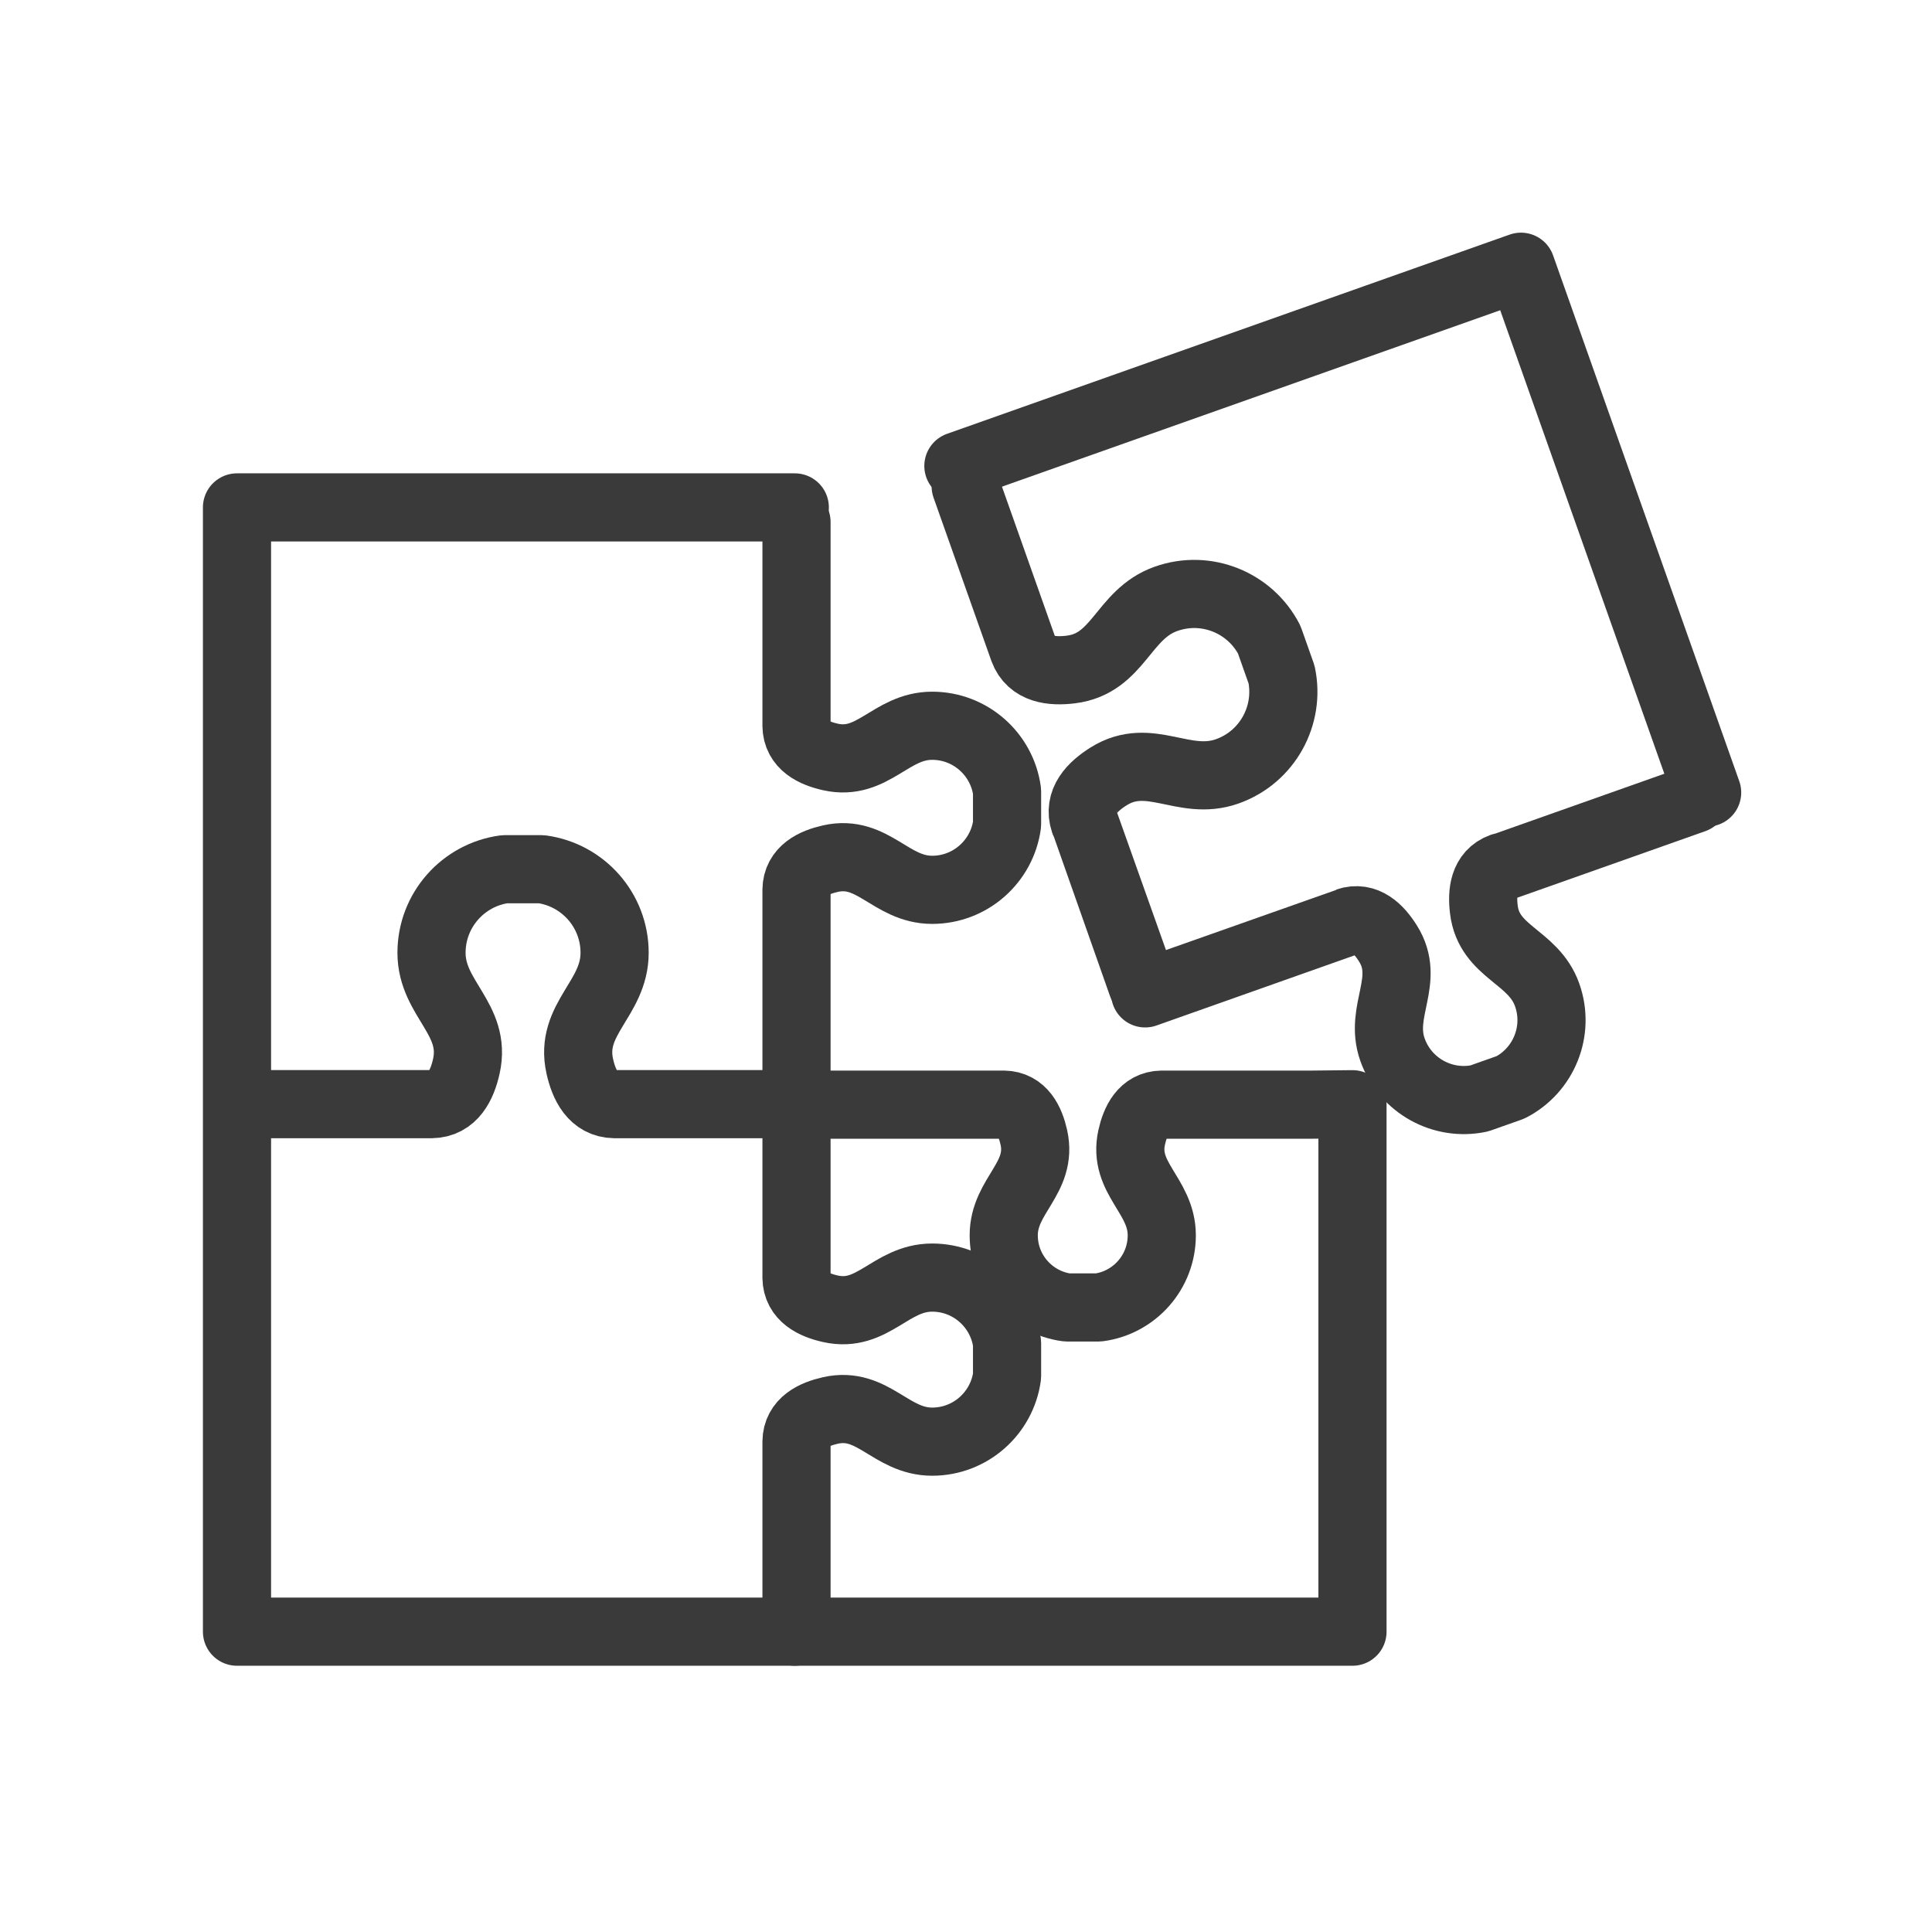 <?xml version="1.0" encoding="utf-8"?>
<!-- Generator: Adobe Illustrator 16.0.0, SVG Export Plug-In . SVG Version: 6.00 Build 0)  -->
<!DOCTYPE svg PUBLIC "-//W3C//DTD SVG 1.1//EN" "http://www.w3.org/Graphics/SVG/1.1/DTD/svg11.dtd">
<svg version="1.1" id="image" xmlns="http://www.w3.org/2000/svg" xmlns:xlink="http://www.w3.org/1999/xlink" x="0px" y="0px"
	 width="70.866px" height="70.866px" viewBox="0 0 70.866 70.866" enable-background="new 0 0 70.866 70.866" xml:space="preserve">
<g>
	<path fill="none" stroke="#3A3A3A" stroke-width="2.5" stroke-linecap="round" stroke-linejoin="round" stroke-miterlimit="10" d="
		M28.888,40.5c0,0-6.34,0-6.348,0c-0.793-0.01-1.122-0.71-1.273-1.387c-0.389-1.737,1.277-2.472,1.277-4.164
		c0-1.568-1.168-2.863-2.682-3.066h-1.354c-1.513,0.203-2.68,1.498-2.68,3.066c0,1.692,1.666,2.426,1.277,4.164
		c-0.151,0.677-0.48,1.377-1.274,1.387c-0.006,0-6.346,0-6.346,0"/>
	
		<polyline fill="none" stroke="#3A3A3A" stroke-width="2.5" stroke-linecap="round" stroke-linejoin="round" stroke-miterlimit="10" points="
		29.153,18.612 8.693,18.612 8.693,59.85 29.153,59.85 29.153,59.627 	"/>
	<path fill="none" stroke="#3A3A3A" stroke-width="2.5" stroke-linecap="round" stroke-linejoin="round" stroke-miterlimit="10" d="
		M29.423,40.519c0,0,7.394,0,7.398,0c0.685,0.009,0.969,0.612,1.1,1.197c0.336,1.5-1.104,2.133-1.104,3.595
		c0,1.353,1.011,2.471,2.315,2.646h1.169c1.306-0.175,2.313-1.293,2.313-2.646c0-1.461-1.438-2.095-1.103-3.595
		c0.13-0.585,0.414-1.188,1.1-1.197c0.007,0,5.479,0,5.479,0l1.519-0.016V59.85H29.15"/>
	<path fill="none" stroke="#3A3A3A" stroke-width="2.5" stroke-linecap="round" stroke-linejoin="round" stroke-miterlimit="10" d="
		M29.216,59.478c0,0,0-6.595,0-6.6c0.008-0.711,0.636-1.005,1.244-1.142c1.557-0.35,2.214,1.144,3.731,1.144
		c1.404,0,2.565-1.047,2.748-2.402v-1.214c-0.183-1.356-1.344-2.402-2.748-2.402c-1.518,0-2.175,1.493-3.731,1.144
		c-0.608-0.136-1.236-0.43-1.244-1.142c0-0.005,0-5.689,0-5.689"/>
	<path fill="none" stroke="#3A3A3A" stroke-width="2.5" stroke-linecap="round" stroke-linejoin="round" stroke-miterlimit="10" d="
		M29.216,39.237c0,0,0-6.595,0-6.6c0.008-0.711,0.636-1.005,1.244-1.142c1.557-0.35,2.214,1.144,3.731,1.144
		c1.404,0,2.565-1.046,2.748-2.402v-1.214c-0.183-1.356-1.344-2.402-2.748-2.402c-1.518,0-2.175,1.493-3.731,1.144
		c-0.608-0.136-1.236-0.43-1.244-1.142c0-0.005,0-7.475,0-7.475"/>
	<g>
		
			<path fill="none" stroke="#3A3A3A" stroke-width="2.5" stroke-linecap="round" stroke-linejoin="round" stroke-miterlimit="10" d="
			M41.896,36.127c0,0-2.115-5.977-2.118-5.983c-0.255-0.752,0.295-1.295,0.884-1.665c1.508-0.946,2.757,0.379,4.352-0.185
			c1.478-0.523,2.308-2.057,1.994-3.552l-0.451-1.275c-0.697-1.358-2.307-2.026-3.786-1.502c-1.594,0.564-1.73,2.379-3.498,2.593
			c-0.688,0.084-1.459,0.008-1.733-0.738c-0.002-0.006-2.118-5.981-2.118-5.981"/>
		
			<polyline fill="none" stroke="#3A3A3A" stroke-width="2.5" stroke-linecap="round" stroke-linejoin="round" stroke-miterlimit="10" points="
			62.618,29.07 55.789,9.784 35.154,17.091 		"/>
		
			<path fill="none" stroke="#3A3A3A" stroke-width="2.5" stroke-linecap="round" stroke-linejoin="round" stroke-miterlimit="10" d="
			M42.004,36.437c0,0,7.408-2.624,7.413-2.625c0.674-0.229,1.161,0.264,1.492,0.792c0.85,1.351-0.339,2.469,0.168,3.899
			c0.469,1.324,1.842,2.069,3.181,1.788l1.145-0.405c1.218-0.625,1.816-2.068,1.347-3.392c-0.506-1.431-2.134-1.552-2.322-3.136
			c-0.076-0.618-0.009-1.309,0.659-1.554c0.005-0.001,7.047-2.495,7.047-2.495"/>
	</g>
</g>
</svg>
